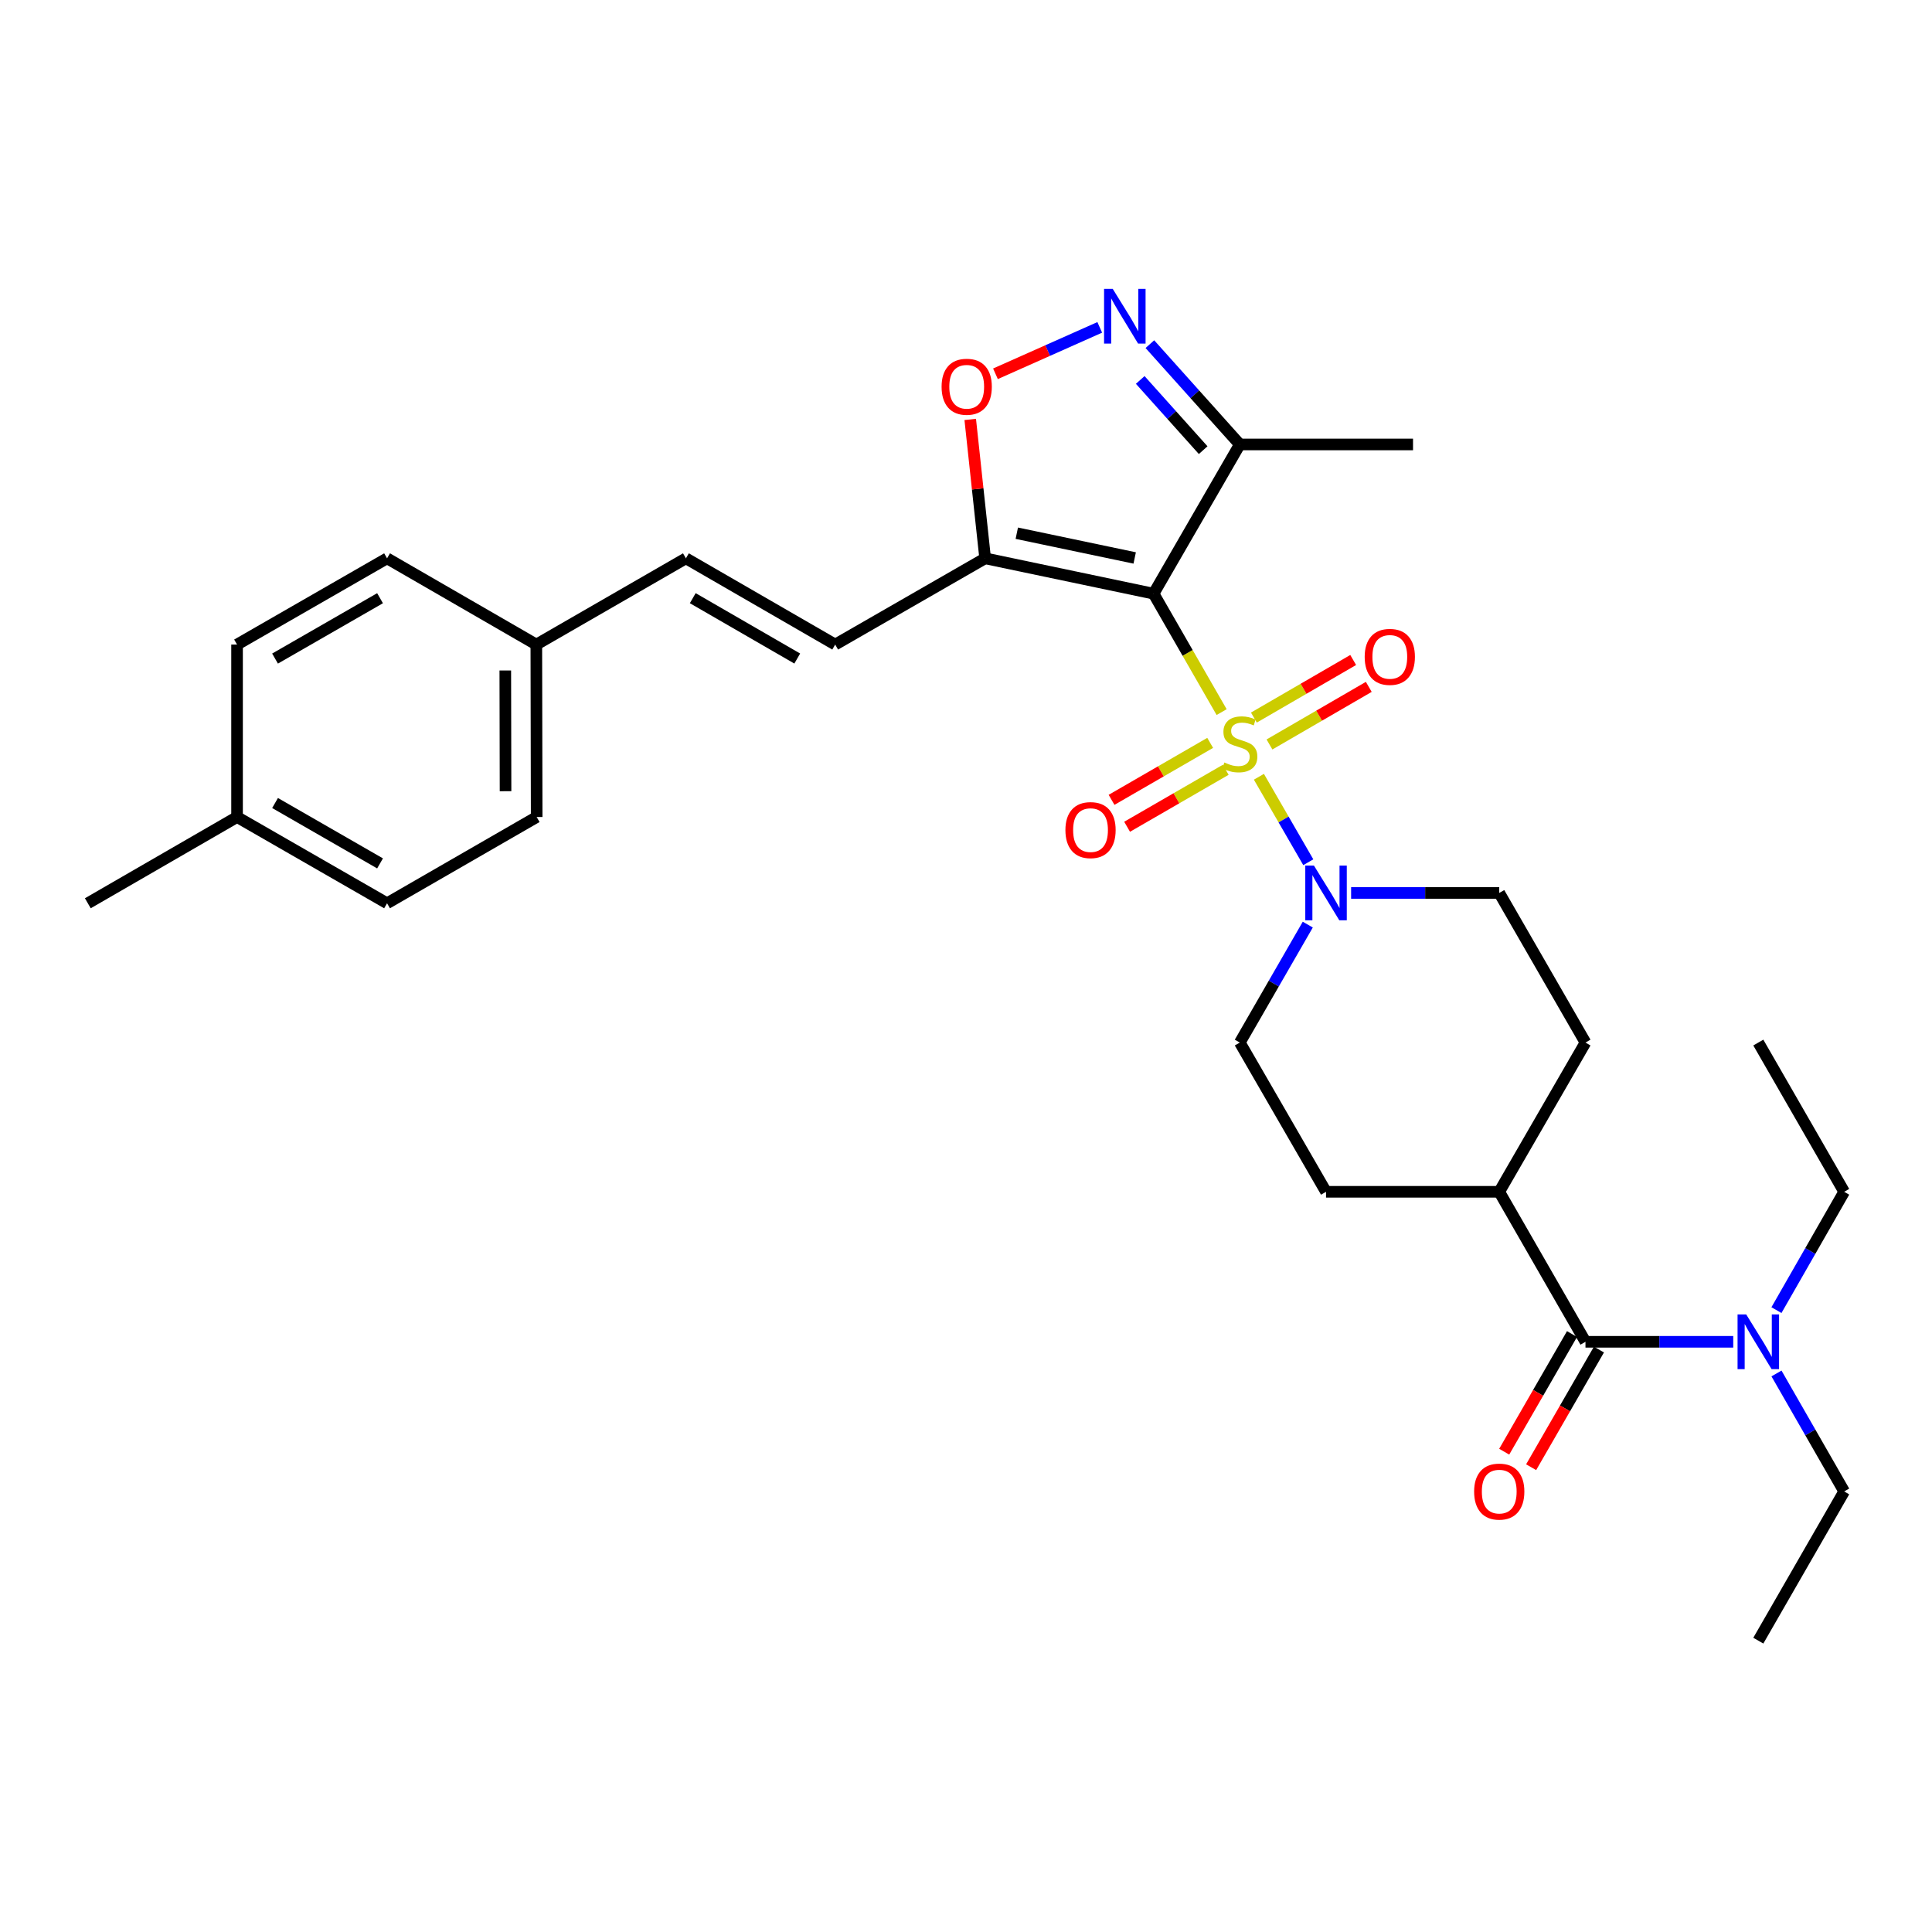 <?xml version='1.0' encoding='iso-8859-1'?>
<svg version='1.1' baseProfile='full'
              xmlns='http://www.w3.org/2000/svg'
                      xmlns:rdkit='http://www.rdkit.org/xml'
                      xmlns:xlink='http://www.w3.org/1999/xlink'
                  xml:space='preserve'
width='1000px' height='1000px' viewBox='0 0 1000 1000'>
<!-- END OF HEADER -->
<rect style='opacity:1.0;fill:#FFFFFF;stroke:none' width='1000' height='1000' x='0' y='0'> </rect>
<path class='bond-0' d='M 632.317,368.583 L 614.702,337.934' style='fill:none;fill-rule:evenodd;stroke:#CCCC00;stroke-width:6px;stroke-linecap:butt;stroke-linejoin:miter;stroke-opacity:1' />
<path class='bond-0' d='M 614.702,337.934 L 597.087,307.285' style='fill:none;fill-rule:evenodd;stroke:#000000;stroke-width:6px;stroke-linecap:butt;stroke-linejoin:miter;stroke-opacity:1' />
<path class='bond-2' d='M 651.606,402.052 L 664.387,424.172' style='fill:none;fill-rule:evenodd;stroke:#CCCC00;stroke-width:6px;stroke-linecap:butt;stroke-linejoin:miter;stroke-opacity:1' />
<path class='bond-2' d='M 664.387,424.172 L 677.168,446.291' style='fill:none;fill-rule:evenodd;stroke:#0000FF;stroke-width:6px;stroke-linecap:butt;stroke-linejoin:miter;stroke-opacity:1' />
<path class='bond-8' d='M 626.386,384.511 L 600.861,399.255' style='fill:none;fill-rule:evenodd;stroke:#CCCC00;stroke-width:6px;stroke-linecap:butt;stroke-linejoin:miter;stroke-opacity:1' />
<path class='bond-8' d='M 600.861,399.255 L 575.337,414' style='fill:none;fill-rule:evenodd;stroke:#FF0000;stroke-width:6px;stroke-linecap:butt;stroke-linejoin:miter;stroke-opacity:1' />
<path class='bond-8' d='M 634.433,398.441 L 608.908,413.186' style='fill:none;fill-rule:evenodd;stroke:#CCCC00;stroke-width:6px;stroke-linecap:butt;stroke-linejoin:miter;stroke-opacity:1' />
<path class='bond-8' d='M 608.908,413.186 L 583.384,427.93' style='fill:none;fill-rule:evenodd;stroke:#FF0000;stroke-width:6px;stroke-linecap:butt;stroke-linejoin:miter;stroke-opacity:1' />
<path class='bond-9' d='M 657.079,385.333 L 682.778,370.429' style='fill:none;fill-rule:evenodd;stroke:#CCCC00;stroke-width:6px;stroke-linecap:butt;stroke-linejoin:miter;stroke-opacity:1' />
<path class='bond-9' d='M 682.778,370.429 L 708.478,355.524' style='fill:none;fill-rule:evenodd;stroke:#FF0000;stroke-width:6px;stroke-linecap:butt;stroke-linejoin:miter;stroke-opacity:1' />
<path class='bond-9' d='M 649.008,371.416 L 674.708,356.512' style='fill:none;fill-rule:evenodd;stroke:#CCCC00;stroke-width:6px;stroke-linecap:butt;stroke-linejoin:miter;stroke-opacity:1' />
<path class='bond-9' d='M 674.708,356.512 L 700.407,341.608' style='fill:none;fill-rule:evenodd;stroke:#FF0000;stroke-width:6px;stroke-linecap:butt;stroke-linejoin:miter;stroke-opacity:1' />
<path class='bond-1' d='M 597.087,307.285 L 509.912,288.99' style='fill:none;fill-rule:evenodd;stroke:#000000;stroke-width:6px;stroke-linecap:butt;stroke-linejoin:miter;stroke-opacity:1' />
<path class='bond-1' d='M 587.314,288.797 L 526.292,275.99' style='fill:none;fill-rule:evenodd;stroke:#000000;stroke-width:6px;stroke-linecap:butt;stroke-linejoin:miter;stroke-opacity:1' />
<path class='bond-4' d='M 597.087,307.285 L 641.72,230.048' style='fill:none;fill-rule:evenodd;stroke:#000000;stroke-width:6px;stroke-linecap:butt;stroke-linejoin:miter;stroke-opacity:1' />
<path class='bond-5' d='M 509.912,288.99 L 506.051,253.042' style='fill:none;fill-rule:evenodd;stroke:#000000;stroke-width:6px;stroke-linecap:butt;stroke-linejoin:miter;stroke-opacity:1' />
<path class='bond-5' d='M 506.051,253.042 L 502.191,217.094' style='fill:none;fill-rule:evenodd;stroke:#FF0000;stroke-width:6px;stroke-linecap:butt;stroke-linejoin:miter;stroke-opacity:1' />
<path class='bond-7' d='M 509.912,288.99 L 432.291,333.623' style='fill:none;fill-rule:evenodd;stroke:#000000;stroke-width:6px;stroke-linecap:butt;stroke-linejoin:miter;stroke-opacity:1' />
<path class='bond-13' d='M 699.334,462.187 L 737.669,462.187' style='fill:none;fill-rule:evenodd;stroke:#0000FF;stroke-width:6px;stroke-linecap:butt;stroke-linejoin:miter;stroke-opacity:1' />
<path class='bond-13' d='M 737.669,462.187 L 776.004,462.187' style='fill:none;fill-rule:evenodd;stroke:#000000;stroke-width:6px;stroke-linecap:butt;stroke-linejoin:miter;stroke-opacity:1' />
<path class='bond-14' d='M 676.904,478.582 L 659.312,509.106' style='fill:none;fill-rule:evenodd;stroke:#0000FF;stroke-width:6px;stroke-linecap:butt;stroke-linejoin:miter;stroke-opacity:1' />
<path class='bond-14' d='M 659.312,509.106 L 641.72,539.63' style='fill:none;fill-rule:evenodd;stroke:#000000;stroke-width:6px;stroke-linecap:butt;stroke-linejoin:miter;stroke-opacity:1' />
<path class='bond-3' d='M 595.175,178.135 L 618.447,204.092' style='fill:none;fill-rule:evenodd;stroke:#0000FF;stroke-width:6px;stroke-linecap:butt;stroke-linejoin:miter;stroke-opacity:1' />
<path class='bond-3' d='M 618.447,204.092 L 641.72,230.048' style='fill:none;fill-rule:evenodd;stroke:#000000;stroke-width:6px;stroke-linecap:butt;stroke-linejoin:miter;stroke-opacity:1' />
<path class='bond-3' d='M 590.179,196.661 L 606.469,214.831' style='fill:none;fill-rule:evenodd;stroke:#0000FF;stroke-width:6px;stroke-linecap:butt;stroke-linejoin:miter;stroke-opacity:1' />
<path class='bond-3' d='M 606.469,214.831 L 622.76,233.001' style='fill:none;fill-rule:evenodd;stroke:#000000;stroke-width:6px;stroke-linecap:butt;stroke-linejoin:miter;stroke-opacity:1' />
<path class='bond-31' d='M 569.226,169.448 L 542.239,181.461' style='fill:none;fill-rule:evenodd;stroke:#0000FF;stroke-width:6px;stroke-linecap:butt;stroke-linejoin:miter;stroke-opacity:1' />
<path class='bond-31' d='M 542.239,181.461 L 515.251,193.474' style='fill:none;fill-rule:evenodd;stroke:#FF0000;stroke-width:6px;stroke-linecap:butt;stroke-linejoin:miter;stroke-opacity:1' />
<path class='bond-24' d='M 641.72,230.048 L 731.379,230.048' style='fill:none;fill-rule:evenodd;stroke:#000000;stroke-width:6px;stroke-linecap:butt;stroke-linejoin:miter;stroke-opacity:1' />
<path class='bond-6' d='M 820.637,694.514 L 776.004,616.875' style='fill:none;fill-rule:evenodd;stroke:#000000;stroke-width:6px;stroke-linecap:butt;stroke-linejoin:miter;stroke-opacity:1' />
<path class='bond-11' d='M 820.637,694.514 L 858.88,694.514' style='fill:none;fill-rule:evenodd;stroke:#000000;stroke-width:6px;stroke-linecap:butt;stroke-linejoin:miter;stroke-opacity:1' />
<path class='bond-11' d='M 858.88,694.514 L 897.123,694.514' style='fill:none;fill-rule:evenodd;stroke:#0000FF;stroke-width:6px;stroke-linecap:butt;stroke-linejoin:miter;stroke-opacity:1' />
<path class='bond-15' d='M 813.668,690.498 L 796.121,720.946' style='fill:none;fill-rule:evenodd;stroke:#000000;stroke-width:6px;stroke-linecap:butt;stroke-linejoin:miter;stroke-opacity:1' />
<path class='bond-15' d='M 796.121,720.946 L 778.575,751.395' style='fill:none;fill-rule:evenodd;stroke:#FF0000;stroke-width:6px;stroke-linecap:butt;stroke-linejoin:miter;stroke-opacity:1' />
<path class='bond-15' d='M 827.606,698.53 L 810.06,728.979' style='fill:none;fill-rule:evenodd;stroke:#000000;stroke-width:6px;stroke-linecap:butt;stroke-linejoin:miter;stroke-opacity:1' />
<path class='bond-15' d='M 810.06,728.979 L 792.513,759.427' style='fill:none;fill-rule:evenodd;stroke:#FF0000;stroke-width:6px;stroke-linecap:butt;stroke-linejoin:miter;stroke-opacity:1' />
<path class='bond-10' d='M 432.291,333.623 L 355.027,288.99' style='fill:none;fill-rule:evenodd;stroke:#000000;stroke-width:6px;stroke-linecap:butt;stroke-linejoin:miter;stroke-opacity:1' />
<path class='bond-10' d='M 412.654,340.859 L 358.57,309.615' style='fill:none;fill-rule:evenodd;stroke:#000000;stroke-width:6px;stroke-linecap:butt;stroke-linejoin:miter;stroke-opacity:1' />
<path class='bond-18' d='M 355.027,288.99 L 277.603,333.623' style='fill:none;fill-rule:evenodd;stroke:#000000;stroke-width:6px;stroke-linecap:butt;stroke-linejoin:miter;stroke-opacity:1' />
<path class='bond-25' d='M 919.486,678.118 L 937.016,647.497' style='fill:none;fill-rule:evenodd;stroke:#0000FF;stroke-width:6px;stroke-linecap:butt;stroke-linejoin:miter;stroke-opacity:1' />
<path class='bond-25' d='M 937.016,647.497 L 954.545,616.875' style='fill:none;fill-rule:evenodd;stroke:#000000;stroke-width:6px;stroke-linecap:butt;stroke-linejoin:miter;stroke-opacity:1' />
<path class='bond-26' d='M 919.507,710.907 L 937.026,741.436' style='fill:none;fill-rule:evenodd;stroke:#0000FF;stroke-width:6px;stroke-linecap:butt;stroke-linejoin:miter;stroke-opacity:1' />
<path class='bond-26' d='M 937.026,741.436 L 954.545,771.965' style='fill:none;fill-rule:evenodd;stroke:#000000;stroke-width:6px;stroke-linecap:butt;stroke-linejoin:miter;stroke-opacity:1' />
<path class='bond-12' d='M 776.004,616.875 L 686.353,616.875' style='fill:none;fill-rule:evenodd;stroke:#000000;stroke-width:6px;stroke-linecap:butt;stroke-linejoin:miter;stroke-opacity:1' />
<path class='bond-30' d='M 776.004,616.875 L 820.637,539.63' style='fill:none;fill-rule:evenodd;stroke:#000000;stroke-width:6px;stroke-linecap:butt;stroke-linejoin:miter;stroke-opacity:1' />
<path class='bond-17' d='M 776.004,462.187 L 820.637,539.63' style='fill:none;fill-rule:evenodd;stroke:#000000;stroke-width:6px;stroke-linecap:butt;stroke-linejoin:miter;stroke-opacity:1' />
<path class='bond-16' d='M 641.72,539.63 L 686.353,616.875' style='fill:none;fill-rule:evenodd;stroke:#000000;stroke-width:6px;stroke-linecap:butt;stroke-linejoin:miter;stroke-opacity:1' />
<path class='bond-20' d='M 277.603,333.623 L 200.339,288.99' style='fill:none;fill-rule:evenodd;stroke:#000000;stroke-width:6px;stroke-linecap:butt;stroke-linejoin:miter;stroke-opacity:1' />
<path class='bond-21' d='M 277.603,333.623 L 277.781,422.89' style='fill:none;fill-rule:evenodd;stroke:#000000;stroke-width:6px;stroke-linecap:butt;stroke-linejoin:miter;stroke-opacity:1' />
<path class='bond-21' d='M 261.542,347.046 L 261.667,409.532' style='fill:none;fill-rule:evenodd;stroke:#000000;stroke-width:6px;stroke-linecap:butt;stroke-linejoin:miter;stroke-opacity:1' />
<path class='bond-19' d='M 122.7,422.89 L 200.339,467.532' style='fill:none;fill-rule:evenodd;stroke:#000000;stroke-width:6px;stroke-linecap:butt;stroke-linejoin:miter;stroke-opacity:1' />
<path class='bond-19' d='M 142.365,415.64 L 196.712,446.89' style='fill:none;fill-rule:evenodd;stroke:#000000;stroke-width:6px;stroke-linecap:butt;stroke-linejoin:miter;stroke-opacity:1' />
<path class='bond-27' d='M 122.7,422.89 L 45.455,467.532' style='fill:none;fill-rule:evenodd;stroke:#000000;stroke-width:6px;stroke-linecap:butt;stroke-linejoin:miter;stroke-opacity:1' />
<path class='bond-32' d='M 122.7,422.89 L 122.7,333.623' style='fill:none;fill-rule:evenodd;stroke:#000000;stroke-width:6px;stroke-linecap:butt;stroke-linejoin:miter;stroke-opacity:1' />
<path class='bond-22' d='M 200.339,288.99 L 122.7,333.623' style='fill:none;fill-rule:evenodd;stroke:#000000;stroke-width:6px;stroke-linecap:butt;stroke-linejoin:miter;stroke-opacity:1' />
<path class='bond-22' d='M 196.711,309.632 L 142.364,340.875' style='fill:none;fill-rule:evenodd;stroke:#000000;stroke-width:6px;stroke-linecap:butt;stroke-linejoin:miter;stroke-opacity:1' />
<path class='bond-23' d='M 277.781,422.89 L 200.339,467.532' style='fill:none;fill-rule:evenodd;stroke:#000000;stroke-width:6px;stroke-linecap:butt;stroke-linejoin:miter;stroke-opacity:1' />
<path class='bond-28' d='M 954.545,616.875 L 910.1,539.63' style='fill:none;fill-rule:evenodd;stroke:#000000;stroke-width:6px;stroke-linecap:butt;stroke-linejoin:miter;stroke-opacity:1' />
<path class='bond-29' d='M 954.545,771.965 L 910.1,849.202' style='fill:none;fill-rule:evenodd;stroke:#000000;stroke-width:6px;stroke-linecap:butt;stroke-linejoin:miter;stroke-opacity:1' />
<path  class='atom-0' d='M 633.72 394.662
Q 634.04 394.782, 635.36 395.342
Q 636.68 395.902, 638.12 396.262
Q 639.6 396.582, 641.04 396.582
Q 643.72 396.582, 645.28 395.302
Q 646.84 393.982, 646.84 391.702
Q 646.84 390.142, 646.04 389.182
Q 645.28 388.222, 644.08 387.702
Q 642.88 387.182, 640.88 386.582
Q 638.36 385.822, 636.84 385.102
Q 635.36 384.382, 634.28 382.862
Q 633.24 381.342, 633.24 378.782
Q 633.24 375.222, 635.64 373.022
Q 638.08 370.822, 642.88 370.822
Q 646.16 370.822, 649.88 372.382
L 648.96 375.462
Q 645.56 374.062, 643 374.062
Q 640.24 374.062, 638.72 375.222
Q 637.2 376.342, 637.24 378.302
Q 637.24 379.822, 638 380.742
Q 638.8 381.662, 639.92 382.182
Q 641.08 382.702, 643 383.302
Q 645.56 384.102, 647.08 384.902
Q 648.6 385.702, 649.68 387.342
Q 650.8 388.942, 650.8 391.702
Q 650.8 395.622, 648.16 397.742
Q 645.56 399.822, 641.2 399.822
Q 638.68 399.822, 636.76 399.262
Q 634.88 398.742, 632.64 397.822
L 633.72 394.662
' fill='#CCCC00'/>
<path  class='atom-3' d='M 680.093 448.027
L 689.373 463.027
Q 690.293 464.507, 691.773 467.187
Q 693.253 469.867, 693.333 470.027
L 693.333 448.027
L 697.093 448.027
L 697.093 476.347
L 693.213 476.347
L 683.253 459.947
Q 682.093 458.027, 680.853 455.827
Q 679.653 453.627, 679.293 452.947
L 679.293 476.347
L 675.613 476.347
L 675.613 448.027
L 680.093 448.027
' fill='#0000FF'/>
<path  class='atom-4' d='M 575.946 149.511
L 585.226 164.511
Q 586.146 165.991, 587.626 168.671
Q 589.106 171.351, 589.186 171.511
L 589.186 149.511
L 592.946 149.511
L 592.946 177.831
L 589.066 177.831
L 579.106 161.431
Q 577.946 159.511, 576.706 157.311
Q 575.506 155.111, 575.146 154.431
L 575.146 177.831
L 571.466 177.831
L 571.466 149.511
L 575.946 149.511
' fill='#0000FF'/>
<path  class='atom-6' d='M 487.366 200.179
Q 487.366 193.379, 490.726 189.579
Q 494.086 185.779, 500.366 185.779
Q 506.646 185.779, 510.006 189.579
Q 513.366 193.379, 513.366 200.179
Q 513.366 207.059, 509.966 210.979
Q 506.566 214.859, 500.366 214.859
Q 494.126 214.859, 490.726 210.979
Q 487.366 207.099, 487.366 200.179
M 500.366 211.659
Q 504.686 211.659, 507.006 208.779
Q 509.366 205.859, 509.366 200.179
Q 509.366 194.619, 507.006 191.819
Q 504.686 188.979, 500.366 188.979
Q 496.046 188.979, 493.686 191.779
Q 491.366 194.579, 491.366 200.179
Q 491.366 205.899, 493.686 208.779
Q 496.046 211.659, 500.366 211.659
' fill='#FF0000'/>
<path  class='atom-9' d='M 551.456 429.655
Q 551.456 422.855, 554.816 419.055
Q 558.176 415.255, 564.456 415.255
Q 570.736 415.255, 574.096 419.055
Q 577.456 422.855, 577.456 429.655
Q 577.456 436.535, 574.056 440.455
Q 570.656 444.335, 564.456 444.335
Q 558.216 444.335, 554.816 440.455
Q 551.456 436.575, 551.456 429.655
M 564.456 441.135
Q 568.776 441.135, 571.096 438.255
Q 573.456 435.335, 573.456 429.655
Q 573.456 424.095, 571.096 421.295
Q 568.776 418.455, 564.456 418.455
Q 560.136 418.455, 557.776 421.255
Q 555.456 424.055, 555.456 429.655
Q 555.456 435.375, 557.776 438.255
Q 560.136 441.135, 564.456 441.135
' fill='#FF0000'/>
<path  class='atom-10' d='M 706.359 339.995
Q 706.359 333.195, 709.719 329.395
Q 713.079 325.595, 719.359 325.595
Q 725.639 325.595, 728.999 329.395
Q 732.359 333.195, 732.359 339.995
Q 732.359 346.875, 728.959 350.795
Q 725.559 354.675, 719.359 354.675
Q 713.119 354.675, 709.719 350.795
Q 706.359 346.915, 706.359 339.995
M 719.359 351.475
Q 723.679 351.475, 725.999 348.595
Q 728.359 345.675, 728.359 339.995
Q 728.359 334.435, 725.999 331.635
Q 723.679 328.795, 719.359 328.795
Q 715.039 328.795, 712.679 331.595
Q 710.359 334.395, 710.359 339.995
Q 710.359 345.715, 712.679 348.595
Q 715.039 351.475, 719.359 351.475
' fill='#FF0000'/>
<path  class='atom-12' d='M 903.84 680.354
L 913.12 695.354
Q 914.04 696.834, 915.52 699.514
Q 917 702.194, 917.08 702.354
L 917.08 680.354
L 920.84 680.354
L 920.84 708.674
L 916.96 708.674
L 907 692.274
Q 905.84 690.354, 904.6 688.154
Q 903.4 685.954, 903.04 685.274
L 903.04 708.674
L 899.36 708.674
L 899.36 680.354
L 903.84 680.354
' fill='#0000FF'/>
<path  class='atom-16' d='M 763.004 772.045
Q 763.004 765.245, 766.364 761.445
Q 769.724 757.645, 776.004 757.645
Q 782.284 757.645, 785.644 761.445
Q 789.004 765.245, 789.004 772.045
Q 789.004 778.925, 785.604 782.845
Q 782.204 786.725, 776.004 786.725
Q 769.764 786.725, 766.364 782.845
Q 763.004 778.965, 763.004 772.045
M 776.004 783.525
Q 780.324 783.525, 782.644 780.645
Q 785.004 777.725, 785.004 772.045
Q 785.004 766.485, 782.644 763.685
Q 780.324 760.845, 776.004 760.845
Q 771.684 760.845, 769.324 763.645
Q 767.004 766.445, 767.004 772.045
Q 767.004 777.765, 769.324 780.645
Q 771.684 783.525, 776.004 783.525
' fill='#FF0000'/>
</svg>
